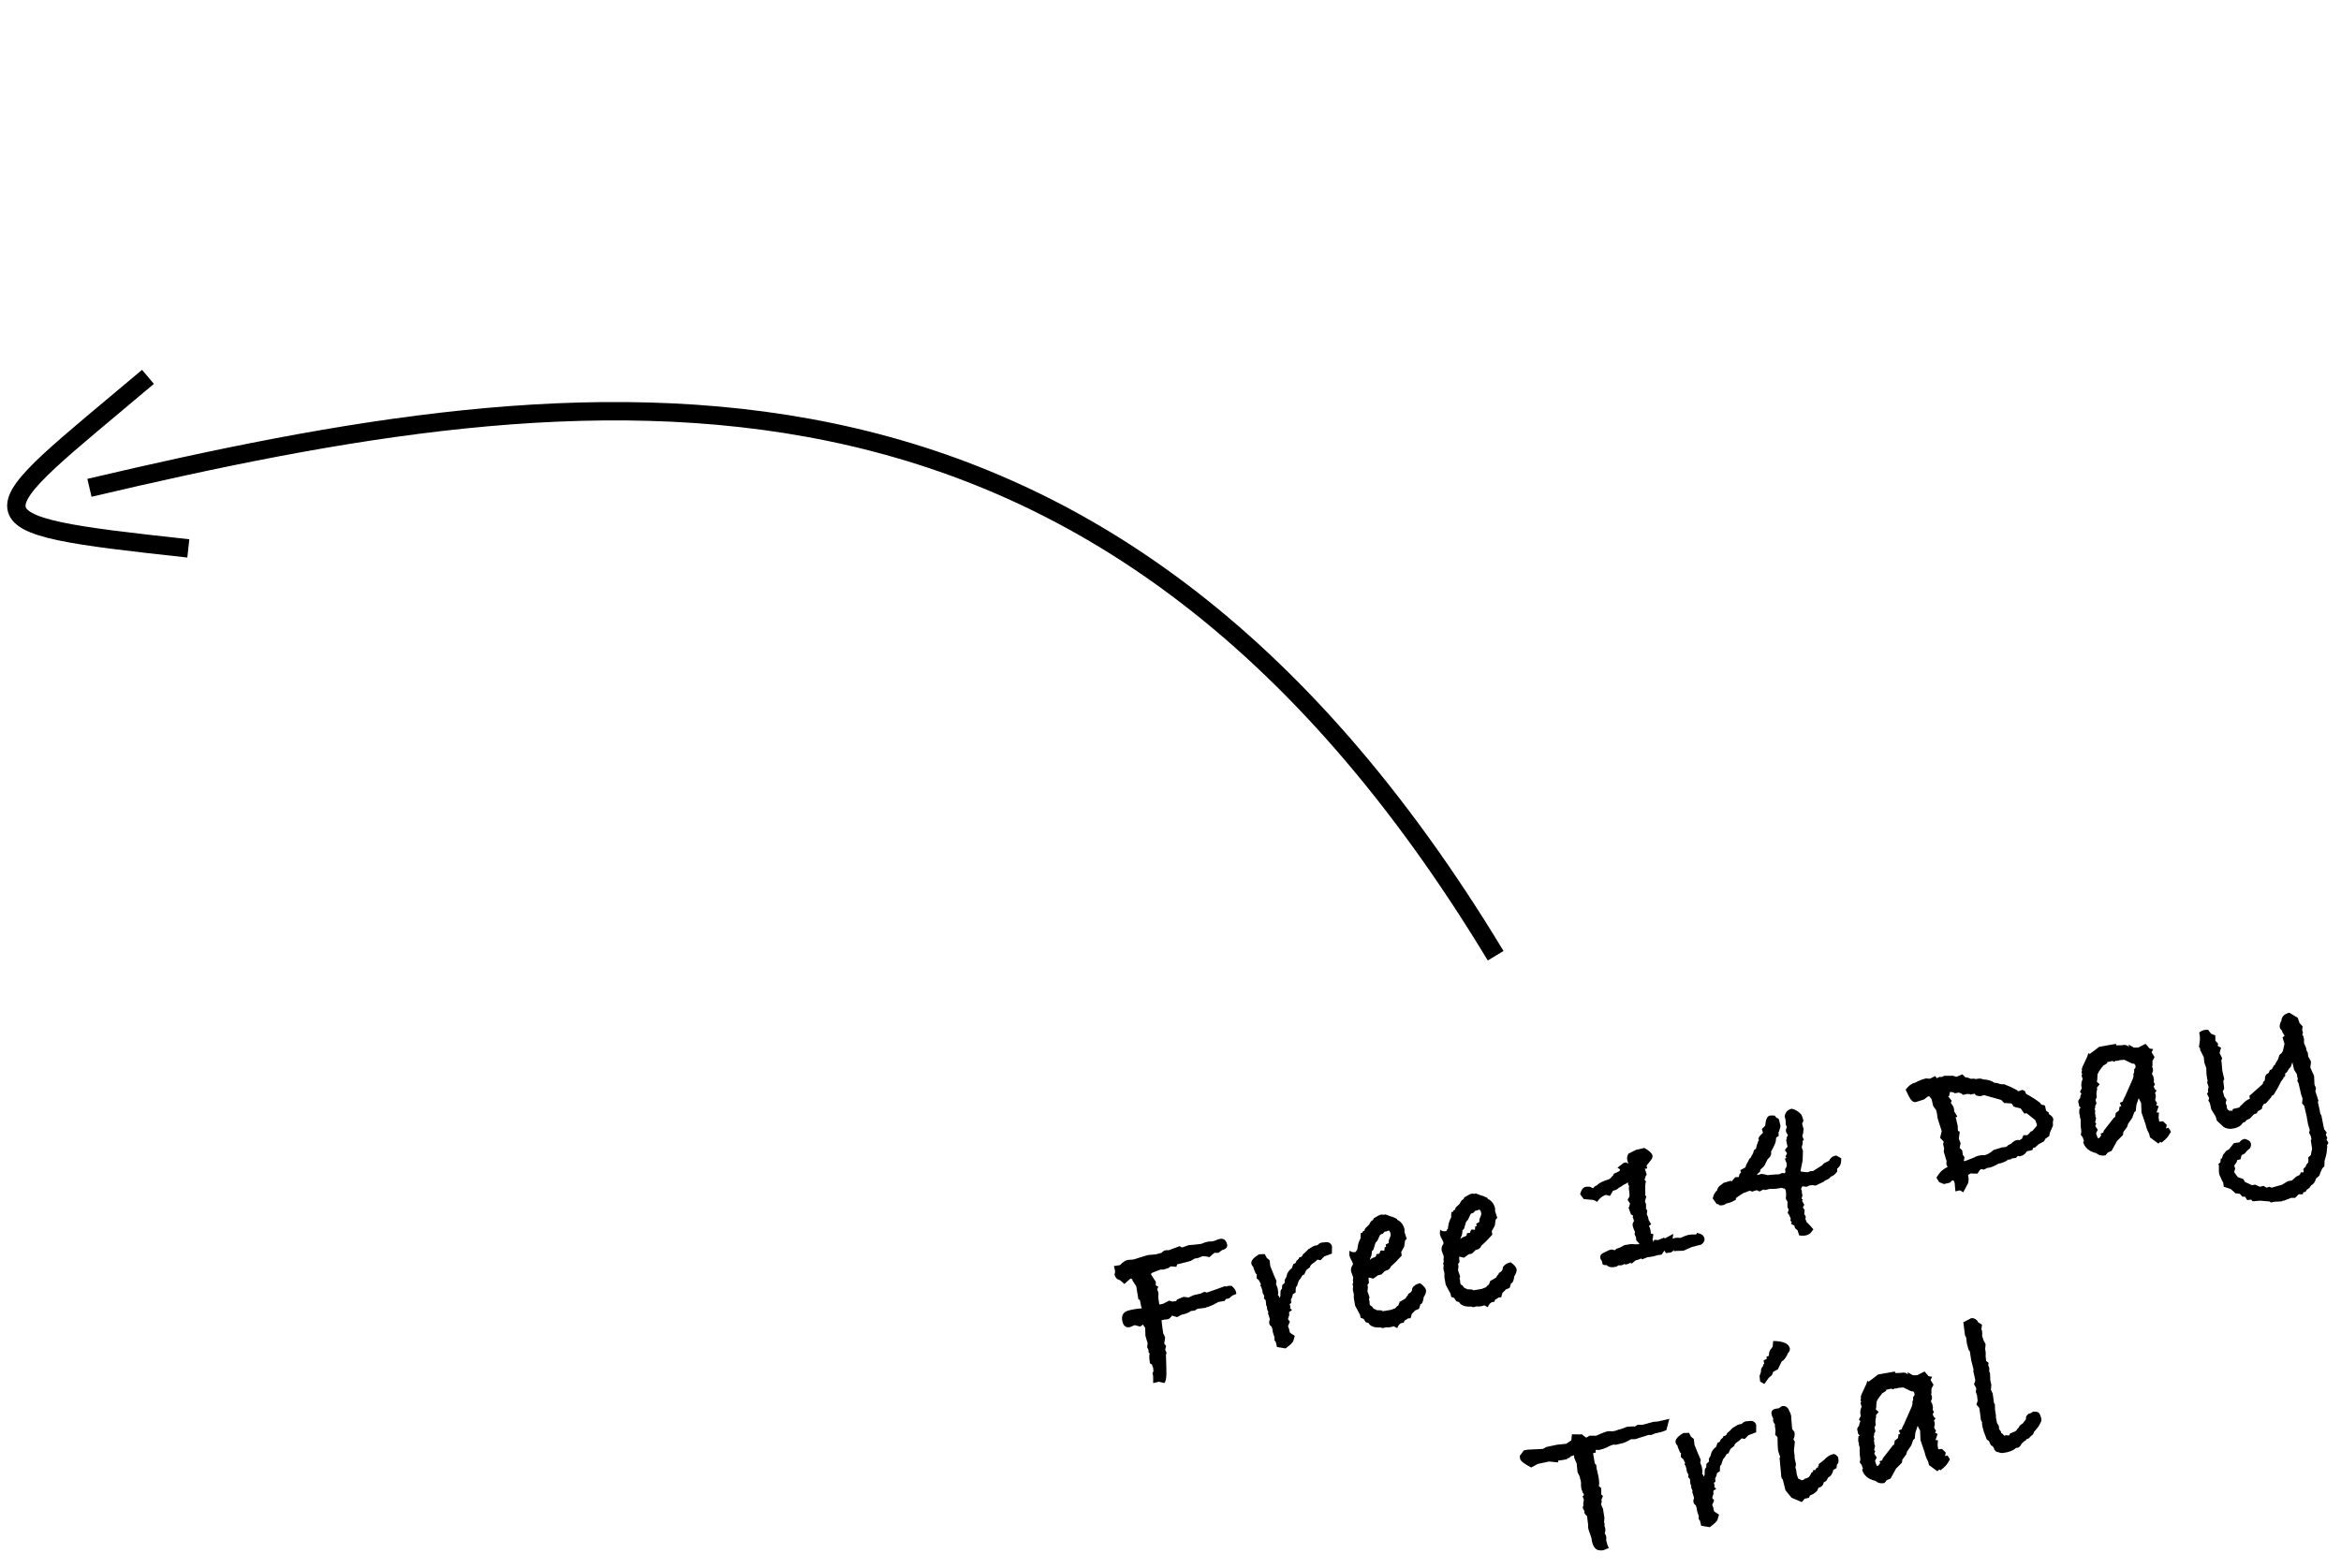 <?xml version="1.0" encoding="UTF-8"?>
<svg width="191px" height="128px" viewBox="0 0 191 128" version="1.1" xmlns="http://www.w3.org/2000/svg" xmlns:xlink="http://www.w3.org/1999/xlink">
    <title>65b3af99c05215d4d84afed8_Group 11</title>
    <g id="Page-1" stroke="none" stroke-width="1" fill="none" fill-rule="evenodd">
        <g id="Artboard" transform="translate(-16, -18)">
            <g id="65b3af99c05215d4d84afed8_Group-10" transform="translate(17.333, 19.946)">
                <path d="M10.739,28.811 C-3.239,40.612 -5,40.737 14.032,42.811" id="Path-3" stroke="#000000" stroke-width="1.5"></path>
                <path d="M20.141,14.651 C60.939,23.89 100.92,37.102 106.52,99.269" id="Path-2" stroke="#000000" stroke-width="1.5" transform="translate(63.331, 56.96) rotate(-26) translate(-63.331, -56.96) "></path>
                <path d="M99.939,100.597 C99.939,100.825 99.765,100.945 99.417,100.957 L99.093,101.101 L98.769,101.029 L98.301,101.281 C98.037,101.149 97.845,101.083 97.725,101.083 C97.713,101.083 97.662,101.092 97.572,101.11 C97.482,101.128 97.401,101.137 97.329,101.137 C97.233,101.137 97.161,101.131 97.113,101.119 L96.717,101.245 L96.627,101.227 L96.591,101.245 L95.601,101.263 L95.493,101.443 L95.043,101.299 L94.863,101.389 L94.431,101.425 L94.161,101.371 C94.053,101.383 93.948,101.398 93.846,101.416 C93.744,101.434 93.687,101.443 93.675,101.443 L93.441,101.479 L93.333,101.551 L93.441,101.875 L93.585,102.253 L93.513,102.541 L93.693,102.685 L93.549,102.901 C93.573,102.997 93.585,103.075 93.585,103.135 C93.585,103.243 93.555,103.375 93.495,103.531 L93.441,104.125 L93.729,104.143 L94.305,103.999 L94.557,104.143 C94.593,104.143 94.641,104.143 94.701,104.143 C94.749,104.155 94.779,104.161 94.791,104.161 L94.845,104.161 L94.953,104.053 L95.511,103.963 L95.907,104.107 C96.099,104.059 96.237,104.029 96.321,104.017 L96.915,104.017 L97.257,103.945 L97.455,104.053 L97.725,104.017 C97.821,104.005 97.893,103.999 97.941,103.999 L98.985,103.873 L99.111,103.927 C99.147,103.915 99.189,103.909 99.237,103.909 C99.321,103.909 99.423,103.933 99.543,103.981 C99.699,104.197 99.777,104.389 99.777,104.557 C99.777,104.617 99.771,104.665 99.759,104.701 L99.417,104.755 L99.111,104.917 L98.841,104.917 L98.697,105.043 L98.193,105.007 L97.743,105.133 L97.221,105.223 L97.113,105.205 L97.077,105.241 L96.393,105.169 L96.159,105.259 L95.835,105.223 C95.655,105.307 95.433,105.349 95.169,105.349 L95.007,105.349 C94.947,105.361 94.821,105.397 94.629,105.457 C94.377,105.313 94.251,105.241 94.251,105.241 C94.251,105.241 94.215,105.271 94.143,105.331 C94.071,105.391 93.987,105.433 93.891,105.457 L93.549,105.421 L93.333,105.421 C93.309,105.541 93.273,105.901 93.225,106.501 C93.273,106.645 93.297,106.771 93.297,106.879 L93.117,107.329 L93.225,107.545 L93.081,107.833 L93.135,108.103 L93.045,108.265 C92.889,109.081 92.781,109.603 92.721,109.831 C92.625,110.191 92.517,110.401 92.397,110.461 L92.001,110.263 L91.515,110.263 L91.641,109.705 L91.641,109.453 L91.749,109.345 L91.785,109.111 L91.803,109.021 L91.767,109.003 L91.767,108.787 L91.605,108.607 L91.641,108.499 C91.641,108.247 91.689,108.025 91.785,107.833 L91.713,107.761 L91.749,107.545 L91.695,107.293 L91.803,107.005 L91.767,106.357 L91.893,105.727 L91.803,105.511 L91.803,105.421 L91.515,105.529 L91.101,105.313 L90.921,105.349 C90.801,105.373 90.729,105.385 90.705,105.385 C90.369,105.385 90.201,105.187 90.201,104.791 C90.201,104.287 90.453,104.035 90.957,104.035 C91.209,104.035 91.389,104.041 91.497,104.053 L92.001,104.107 L91.965,103.963 L91.983,103.387 L91.875,103.351 L91.947,102.253 L91.767,101.767 L91.749,101.605 L91.623,101.533 L91.047,101.857 L90.759,101.461 C90.543,101.365 90.435,101.179 90.435,100.903 C90.507,100.795 90.543,100.711 90.543,100.651 L90.543,100.237 L91.047,100.273 C91.299,100.093 91.527,100.003 91.731,100.003 C91.719,100.003 91.893,100.027 92.253,100.075 C92.469,100.051 92.865,100.021 93.441,99.985 L94.089,100.075 L94.575,100.057 L94.647,100.003 C94.731,99.955 94.821,99.931 94.917,99.931 C95.001,99.931 95.067,99.943 95.115,99.967 L95.187,99.985 C95.295,99.973 95.457,99.952 95.673,99.922 C95.889,99.892 96.051,99.871 96.159,99.859 L96.177,99.913 L96.285,100.003 L96.357,100.003 C96.417,100.003 96.501,99.994 96.609,99.976 C96.717,99.958 96.795,99.949 96.843,99.949 L96.897,99.949 L97.383,100.021 L97.905,100.075 C98.085,100.039 98.253,100.021 98.409,100.021 C98.529,100.021 98.643,100.039 98.751,100.075 L99.057,100.075 C99.165,100.039 99.285,100.021 99.417,100.021 C99.765,100.021 99.939,100.213 99.939,100.597 Z" id="Path" fill="#000000" fill-rule="nonzero" transform="translate(95.07, 105.16) rotate(-13) translate(-95.07, -105.16) "></path>
                <path d="M108.172,100.422 L108.028,101.016 L107.362,101.106 L107.002,101.34 L106.768,101.232 L106.516,101.376 L106.246,101.484 L106.066,101.61 L106.066,101.682 L105.688,101.862 L105.436,102.186 L105.31,102.186 C105.118,102.39 104.98,102.516 104.896,102.564 L104.644,102.978 L104.554,103.014 C104.518,103.11 104.476,103.254 104.428,103.446 L104.176,103.536 L104.068,103.752 L103.924,103.932 L103.888,104.202 L103.744,104.256 L103.744,104.526 L103.69,104.58 C103.726,104.64 103.768,104.706 103.816,104.778 L103.546,104.886 L103.51,105.12 L103.33,105.426 L103.438,105.66 L103.204,105.984 C103.228,106.104 103.24,106.188 103.24,106.236 C103.24,106.248 103.24,106.272 103.24,106.308 C103.228,106.344 103.222,106.374 103.222,106.398 L103.258,106.56 L103.564,106.884 L103.33,107.298 L103.114,107.46 L102.61,107.712 L101.944,107.442 L101.944,107.028 L101.872,106.866 L101.926,106.596 C101.902,106.404 101.89,106.26 101.89,106.164 C101.89,106.128 101.896,106.08 101.908,106.02 C101.908,105.96 101.908,105.918 101.908,105.894 L101.89,105.714 C101.806,105.63 101.764,105.534 101.764,105.426 C101.764,105.33 101.806,105.222 101.89,105.102 C101.89,105.042 101.878,104.862 101.854,104.562 L101.908,104.508 L101.854,104.274 L101.89,104.058 L101.854,103.932 L101.908,103.518 L101.8,103.338 L101.872,103.14 L101.8,102.906 C101.812,102.834 101.818,102.738 101.818,102.618 C101.818,102.438 101.794,102.318 101.746,102.258 L101.818,102.15 L101.746,101.826 L101.584,101.592 L101.674,101.304 L101.602,101.196 L101.53,100.764 L101.53,100.62 C101.47,100.548 101.44,100.458 101.44,100.35 C101.44,100.11 101.704,99.906 102.232,99.738 L102.682,99.828 L102.772,100.17 L102.952,100.404 L102.898,100.89 C102.934,101.13 102.976,101.394 103.024,101.682 L103.078,101.97 C103.09,101.994 103.102,102.06 103.114,102.168 C103.114,102.24 103.084,102.318 103.024,102.402 L103.078,102.762 L103.042,103.158 L102.97,103.338 L103.024,103.41 L103.06,103.59 C103.132,103.506 103.174,103.416 103.186,103.32 L103.258,103.05 C103.294,102.978 103.348,102.924 103.42,102.888 L103.492,102.618 L103.744,102.474 L103.78,102.258 L103.978,102.042 L104.122,101.772 C104.278,101.604 104.428,101.496 104.572,101.448 L104.608,101.394 L104.77,101.142 L104.95,101.106 L105.004,101.052 L105.076,100.944 L105.274,100.836 L105.382,100.71 L105.49,100.728 L105.634,100.656 L105.706,100.548 L105.922,100.44 L106.228,100.242 L106.66,100.098 C106.828,100.074 106.918,100.062 106.93,100.062 C106.93,100.074 106.93,100.08 106.93,100.08 C106.918,100.08 106.912,100.086 106.912,100.098 L106.93,100.098 C106.978,100.098 107.05,100.074 107.146,100.026 C107.206,99.978 107.29,99.954 107.398,99.954 C107.446,99.954 107.53,99.966 107.65,99.99 C107.962,100.002 108.136,100.146 108.172,100.422 Z" id="Path" fill="#000000" fill-rule="nonzero" transform="translate(104.806, 103.725) rotate(-13) translate(-104.806, -103.725) "></path>
                <path d="M114.604,104.057 C114.604,104.201 114.496,104.381 114.28,104.597 C114.22,104.789 114.13,104.945 114.01,105.065 L113.902,105.083 L113.704,105.425 L113.38,105.479 L113.038,105.695 L112.858,106.019 L112.66,105.983 C112.528,106.043 112.42,106.079 112.336,106.091 L112.228,106.253 C112.192,106.241 112.138,106.235 112.066,106.235 C111.91,106.235 111.76,106.343 111.616,106.559 L111.364,106.343 C111.316,106.355 111.244,106.361 111.148,106.361 C110.992,106.361 110.86,106.337 110.752,106.289 L110.446,106.289 L110.302,106.199 C109.846,106.127 109.558,105.953 109.438,105.677 L109.438,105.623 L109.222,105.515 L109.114,105.209 L108.898,105.065 L108.898,104.795 L108.682,104.003 L108.718,103.355 L108.79,103.067 L108.79,102.689 L108.88,102.401 L108.862,102.275 L108.988,102.059 L108.952,102.095 C108.952,101.987 108.982,101.873 109.042,101.753 L109.042,101.663 L108.988,101.231 C108.988,101.027 109.078,100.847 109.258,100.691 C109.27,100.667 109.276,100.631 109.276,100.583 C109.276,100.535 109.255,100.436 109.213,100.286 C109.171,100.136 109.15,100.031 109.15,99.971 C109.15,99.827 109.186,99.677 109.258,99.521 C109.354,99.665 109.492,99.737 109.672,99.737 L109.726,99.737 C109.75,99.689 109.804,99.635 109.888,99.575 C109.984,99.275 110.116,99.023 110.284,98.819 L110.356,98.747 C110.356,98.699 110.392,98.561 110.464,98.333 L110.608,98.333 L110.644,98.243 L110.788,98.207 C110.848,98.111 110.887,98.054 110.905,98.036 C110.923,98.018 111.052,97.943 111.292,97.811 C111.34,97.727 111.412,97.649 111.508,97.577 C111.556,97.553 111.616,97.529 111.688,97.505 L111.76,97.397 C112.084,97.289 112.288,97.235 112.372,97.235 C112.468,97.235 112.558,97.259 112.642,97.307 L112.732,97.289 L112.858,97.361 C113.002,97.469 113.146,97.559 113.29,97.631 L113.596,97.865 L113.596,97.937 C113.872,98.153 114.01,98.459 114.01,98.855 L113.956,99.035 L114.01,99.629 L113.848,99.737 L113.668,100.205 L113.326,100.583 L113.308,100.871 C112.924,101.147 112.57,101.369 112.246,101.537 C112.138,101.705 111.97,101.789 111.742,101.789 L111.688,101.789 L111.346,102.005 L111.058,102.005 L110.626,102.185 L110.302,102.023 L110.266,102.023 C110.242,102.119 110.218,102.263 110.194,102.455 L110.05,102.563 L110.032,102.779 L109.924,103.085 C109.96,103.373 109.978,103.559 109.978,103.643 L109.906,103.697 C109.906,103.853 109.9,103.967 109.888,104.039 C109.888,104.051 109.882,104.069 109.87,104.093 C109.87,104.117 109.87,104.135 109.87,104.147 C109.87,104.243 109.918,104.321 110.014,104.381 C110.05,104.525 110.11,104.615 110.194,104.651 L110.32,104.759 L110.716,104.867 L110.716,104.921 L110.86,104.957 L111.472,104.993 L111.832,104.939 L112.012,104.813 L112.12,104.777 L112.3,104.507 L112.39,104.489 L112.84,104.345 C112.888,104.261 112.966,104.189 113.074,104.129 L113.128,104.039 C113.368,103.991 113.506,103.865 113.542,103.661 C113.71,103.493 113.926,103.409 114.19,103.409 L114.262,103.409 C114.49,103.673 114.604,103.889 114.604,104.057 Z M112.822,98.873 C112.822,98.837 112.804,98.765 112.768,98.657 L112.678,98.639 L112.642,98.657 C112.63,98.657 112.606,98.657 112.57,98.657 C112.546,98.669 112.522,98.675 112.498,98.675 C112.486,98.675 112.468,98.669 112.444,98.657 C112.42,98.657 112.402,98.657 112.39,98.657 L112.21,98.783 L112.048,98.801 L111.958,98.837 L111.652,99.233 L111.454,99.377 L111.166,99.881 L111.004,99.989 C110.968,100.193 110.884,100.367 110.752,100.511 L110.68,100.637 C110.812,100.553 110.962,100.511 111.13,100.511 L111.256,100.457 L111.31,100.295 L111.562,100.313 L111.706,100.097 L111.814,100.097 L112.012,100.169 L112.102,99.899 L112.228,99.899 L112.228,99.701 L112.462,99.647 L112.516,99.593 L112.552,99.431 L112.786,99.089 C112.81,99.029 112.822,98.957 112.822,98.873 Z" id="Shape" fill="#000000" fill-rule="nonzero" transform="translate(111.643, 101.897) rotate(-13) translate(-111.643, -101.897) "></path>
                <path d="M121.995,102.351 C121.995,102.495 121.887,102.675 121.671,102.891 C121.611,103.083 121.521,103.239 121.401,103.359 L121.293,103.377 L121.095,103.719 L120.771,103.773 L120.429,103.989 L120.249,104.313 L120.051,104.277 C119.919,104.337 119.811,104.373 119.727,104.385 L119.619,104.547 C119.583,104.535 119.529,104.529 119.457,104.529 C119.301,104.529 119.151,104.637 119.007,104.853 L118.755,104.637 C118.707,104.649 118.635,104.655 118.539,104.655 C118.383,104.655 118.251,104.631 118.143,104.583 L117.837,104.583 L117.693,104.493 C117.237,104.421 116.949,104.247 116.829,103.971 L116.829,103.917 L116.613,103.809 L116.505,103.503 L116.289,103.359 L116.289,103.089 L116.073,102.297 L116.109,101.649 L116.181,101.361 L116.181,100.983 L116.271,100.695 L116.253,100.569 L116.379,100.353 L116.343,100.389 C116.343,100.281 116.373,100.167 116.433,100.047 L116.433,99.957 L116.379,99.525 C116.379,99.321 116.469,99.141 116.649,98.985 C116.661,98.961 116.667,98.925 116.667,98.877 C116.667,98.829 116.646,98.73 116.604,98.58 C116.562,98.43 116.541,98.325 116.541,98.265 C116.541,98.121 116.577,97.971 116.649,97.815 C116.745,97.959 116.883,98.031 117.063,98.031 L117.117,98.031 C117.141,97.983 117.195,97.929 117.279,97.869 C117.375,97.569 117.507,97.317 117.675,97.113 L117.747,97.041 C117.747,96.993 117.783,96.855 117.855,96.627 L117.999,96.627 L118.035,96.537 L118.179,96.501 C118.239,96.405 118.278,96.348 118.296,96.33 C118.314,96.312 118.443,96.237 118.683,96.105 C118.731,96.021 118.803,95.943 118.899,95.871 C118.947,95.847 119.007,95.823 119.079,95.799 L119.151,95.691 C119.475,95.583 119.679,95.529 119.763,95.529 C119.859,95.529 119.949,95.553 120.033,95.601 L120.123,95.583 L120.249,95.655 C120.393,95.763 120.537,95.853 120.681,95.925 L120.987,96.159 L120.987,96.231 C121.263,96.447 121.401,96.753 121.401,97.149 L121.347,97.329 L121.401,97.923 L121.239,98.031 L121.059,98.499 L120.717,98.877 L120.699,99.165 C120.315,99.441 119.961,99.663 119.637,99.831 C119.529,99.999 119.361,100.083 119.133,100.083 L119.079,100.083 L118.737,100.299 L118.449,100.299 L118.017,100.479 L117.693,100.317 L117.657,100.317 C117.633,100.413 117.609,100.557 117.585,100.749 L117.441,100.857 L117.423,101.073 L117.315,101.379 C117.351,101.667 117.369,101.853 117.369,101.937 L117.297,101.991 C117.297,102.147 117.291,102.261 117.279,102.333 C117.279,102.345 117.273,102.363 117.261,102.387 C117.261,102.411 117.261,102.429 117.261,102.441 C117.261,102.537 117.309,102.615 117.405,102.675 C117.441,102.819 117.501,102.909 117.585,102.945 L117.711,103.053 L118.107,103.161 L118.107,103.215 L118.251,103.251 L118.863,103.287 L119.223,103.233 L119.403,103.107 L119.511,103.071 L119.691,102.801 L119.781,102.783 L120.231,102.639 C120.279,102.555 120.357,102.483 120.465,102.423 L120.519,102.333 C120.759,102.285 120.897,102.159 120.933,101.955 C121.101,101.787 121.317,101.703 121.581,101.703 L121.653,101.703 C121.881,101.967 121.995,102.183 121.995,102.351 Z M120.213,97.167 C120.213,97.131 120.195,97.059 120.159,96.951 L120.069,96.933 L120.033,96.951 C120.021,96.951 119.997,96.951 119.961,96.951 C119.937,96.963 119.913,96.969 119.889,96.969 C119.877,96.969 119.859,96.963 119.835,96.951 C119.811,96.951 119.793,96.951 119.781,96.951 L119.601,97.077 L119.439,97.095 L119.349,97.131 L119.043,97.527 L118.845,97.671 L118.557,98.175 L118.395,98.283 C118.359,98.487 118.275,98.661 118.143,98.805 L118.071,98.931 C118.203,98.847 118.353,98.805 118.521,98.805 L118.647,98.751 L118.701,98.589 L118.953,98.607 L119.097,98.391 L119.205,98.391 L119.403,98.463 L119.493,98.193 L119.619,98.193 L119.619,97.995 L119.853,97.941 L119.907,97.887 L119.943,97.725 L120.177,97.383 C120.201,97.323 120.213,97.251 120.213,97.167 Z" id="Shape" fill="#000000" fill-rule="nonzero" transform="translate(119.034, 100.191) rotate(-13) translate(-119.034, -100.191) "></path>
                <path d="M136.989,100.226 C136.989,100.418 136.869,100.568 136.629,100.676 L135.837,100.694 L135.099,100.838 L134.559,100.73 L134.307,100.694 L134.397,100.604 L134.073,100.748 C133.905,100.724 133.773,100.712 133.677,100.712 C133.641,100.676 133.611,100.598 133.587,100.478 L133.281,100.748 L132.921,100.712 C132.873,100.712 132.813,100.718 132.741,100.73 C132.669,100.73 132.615,100.73 132.579,100.73 C132.459,100.73 132.303,100.718 132.111,100.694 L131.643,100.766 L131.607,100.676 L131.409,100.712 L131.103,100.73 L130.743,100.91 L130.653,100.82 C130.569,100.856 130.467,100.874 130.347,100.874 L130.221,100.874 L130.167,100.802 C130.083,100.838 129.999,100.856 129.915,100.856 C129.831,100.856 129.741,100.838 129.645,100.802 C129.621,100.814 129.588,100.829 129.546,100.847 C129.504,100.865 129.477,100.874 129.465,100.874 C129.081,100.874 128.841,100.778 128.745,100.586 C128.601,100.55 128.493,100.508 128.421,100.46 L128.421,100.154 C128.373,100.058 128.349,99.986 128.349,99.938 C128.349,99.734 128.439,99.608 128.619,99.56 L129.141,99.434 C129.189,99.422 129.243,99.416 129.303,99.416 C129.435,99.416 129.543,99.458 129.627,99.542 C129.663,99.53 129.723,99.5 129.807,99.452 L130.131,99.416 L130.491,99.308 L131.031,99.344 C131.271,99.416 131.487,99.47 131.679,99.506 L131.715,99.452 L131.535,99.146 L131.571,98.876 C131.535,98.78 131.517,98.702 131.517,98.642 C131.517,98.57 131.541,98.51 131.589,98.462 C131.541,98.258 131.517,98.084 131.517,97.94 C131.517,97.796 131.583,97.67 131.715,97.562 L131.679,97.22 C131.715,97.184 131.733,97.154 131.733,97.13 C131.733,97.106 131.685,97.058 131.589,96.986 L131.517,96.392 L131.571,96.374 L131.715,96.104 L131.589,95.762 L131.805,95.528 L131.877,95.15 L131.877,95.06 C131.877,94.928 131.907,94.808 131.967,94.7 C131.931,94.64 131.913,94.58 131.913,94.52 C131.913,94.508 131.919,94.484 131.931,94.448 C131.931,94.424 131.931,94.4 131.931,94.376 L131.859,94.412 C131.823,94.436 131.733,94.46 131.589,94.484 L131.211,94.628 L131.139,94.628 C131.007,94.724 130.857,94.772 130.689,94.772 L130.599,94.772 C130.515,94.868 130.401,94.988 130.257,95.132 L129.951,94.97 L129.771,95.006 C129.567,95.042 129.351,95.162 129.123,95.366 C128.991,95.21 128.835,95.114 128.655,95.078 L128.115,94.898 L127.917,94.448 C128.085,94.124 128.271,93.962 128.475,93.962 C128.571,93.962 128.691,93.986 128.835,94.034 L129.051,94.214 C129.171,94.106 129.297,94.052 129.429,94.052 C129.525,93.944 129.813,93.86 130.293,93.8 L130.383,93.8 C130.491,93.8 130.602,93.755 130.716,93.665 C130.83,93.575 130.917,93.524 130.977,93.512 L130.887,93.458 L131.463,93.332 L131.553,93.206 C131.517,93.17 131.457,93.11 131.373,93.026 L131.949,92.756 L132.165,92.756 L132.237,92.846 C132.285,92.858 132.315,92.882 132.327,92.918 C132.303,92.846 132.291,92.744 132.291,92.612 C132.291,92.42 132.363,92.252 132.507,92.108 L133.173,91.946 L133.875,91.946 C134.211,92.258 134.379,92.504 134.379,92.684 C134.379,92.804 134.313,92.918 134.181,93.026 L133.731,93.386 C133.731,93.398 133.731,93.416 133.731,93.44 C133.719,93.464 133.713,93.482 133.713,93.494 C133.713,93.506 133.719,93.524 133.731,93.548 C133.731,93.572 133.731,93.59 133.731,93.602 L133.659,93.638 L133.533,93.602 L133.569,94.124 L133.461,94.196 C133.449,94.244 133.425,94.298 133.389,94.358 L133.335,94.412 C133.323,94.424 133.317,94.442 133.317,94.466 C133.317,94.526 133.341,94.58 133.389,94.628 C133.293,94.808 133.224,95.018 133.182,95.258 C133.14,95.498 133.101,95.648 133.065,95.708 L133.137,95.834 L132.939,96.212 L132.975,96.446 L132.885,96.824 L132.957,96.968 L132.849,97.274 C132.885,97.394 132.903,97.502 132.903,97.598 C132.903,97.646 132.897,97.688 132.885,97.724 C132.921,97.82 132.963,97.958 133.011,98.138 L132.813,98.228 L132.813,98.264 C132.837,98.324 132.849,98.42 132.849,98.552 C132.849,98.684 132.837,98.786 132.813,98.858 L133.011,98.984 C132.963,99.056 132.921,99.164 132.885,99.308 L132.849,99.254 L132.867,99.596 L132.975,99.434 L133.281,99.524 L133.803,99.434 L133.821,99.524 L134.595,99.308 L134.451,99.686 C134.511,99.674 134.577,99.668 134.649,99.668 C134.781,99.668 134.919,99.698 135.063,99.758 L135.117,99.758 C135.417,99.698 135.633,99.668 135.765,99.668 C135.897,99.668 136.107,99.704 136.395,99.776 L136.503,99.668 C136.827,99.812 136.989,99.998 136.989,100.226 Z" id="Path" fill="#000000" fill-rule="nonzero" transform="translate(132.453, 96.428) rotate(-13) translate(-132.453, -96.428) "></path>
                <path d="M149.095,93.802 C149.047,94.186 148.879,94.438 148.591,94.558 L148.537,94.792 C148.309,94.984 148.105,95.08 147.925,95.08 C147.853,95.176 147.685,95.242 147.421,95.278 L147.277,95.35 L146.557,95.512 L146.341,95.422 L146.089,95.386 L145.819,95.44 L145.477,95.314 L145.477,95.35 L145.351,95.494 L145.369,95.692 L145.333,95.89 L145.351,96.016 L145.207,96.304 L145.297,96.376 L145.207,96.484 L145.315,96.826 L145.153,97.006 L145.243,97.258 L145.135,97.582 C145.183,97.642 145.207,97.714 145.207,97.798 C145.207,97.858 145.183,97.912 145.135,97.96 L145.171,98.14 L145.171,98.23 C145.303,98.422 145.441,98.662 145.585,98.95 L145.369,99.13 C145.237,99.238 145.081,99.292 144.901,99.292 C144.709,99.292 144.523,99.25 144.343,99.166 L144.307,98.734 L144.145,98.518 L144.145,98.302 L143.911,98.104 L144.001,97.942 L143.911,97.852 L143.983,97.672 L143.911,97.33 L143.839,97.186 L143.983,96.916 L143.929,96.718 L144.037,96.25 C143.989,96.19 143.965,96.112 143.965,96.016 C143.965,95.956 143.983,95.89 144.019,95.818 L144.055,95.674 C144.079,95.578 144.091,95.494 144.091,95.422 C144.091,95.398 144.091,95.362 144.091,95.314 C144.079,95.266 144.073,95.23 144.073,95.206 L143.803,95.062 C143.467,95.062 143.167,95.02 142.903,94.936 L142.453,94.936 L142.345,94.864 L142.003,94.954 L141.787,94.792 L141.409,94.828 L141.265,94.72 L141.103,94.72 C140.947,94.756 140.815,94.774 140.707,94.774 C140.383,94.894 140.215,94.954 140.203,94.954 C140.191,94.954 140.125,94.984 140.005,95.044 L139.951,95.188 L139.753,95.224 C139.645,95.272 139.495,95.296 139.303,95.296 L139.141,95.296 C139.057,95.344 138.961,95.368 138.853,95.368 C138.733,95.368 138.625,95.344 138.529,95.296 L138.493,95.206 L138.367,95.17 L138.151,94.648 C138.247,94.408 138.421,94.21 138.673,94.054 L138.691,93.982 L138.871,93.802 L139.303,93.604 L139.933,93.568 L139.933,93.658 L140.329,93.37 L140.617,93.424 L140.725,93.208 L140.887,93.082 L140.851,92.902 L141.319,92.776 C141.379,92.644 141.463,92.524 141.571,92.416 L141.607,92.398 C141.691,92.278 141.763,92.194 141.823,92.146 L141.895,92.11 C141.955,92.074 141.991,92.032 142.003,91.984 L142.183,91.804 L142.309,91.57 L142.507,91.48 C142.591,91.276 142.657,91.156 142.705,91.12 C142.741,91.024 142.813,90.922 142.921,90.814 C142.885,90.814 142.867,90.802 142.867,90.778 C142.867,90.73 142.915,90.658 143.011,90.562 C143.035,90.538 143.149,90.466 143.353,90.346 C143.341,90.274 143.335,90.166 143.335,90.022 L143.659,89.824 C143.803,89.344 143.989,89.104 144.217,89.104 C144.265,89.104 144.391,89.134 144.595,89.194 L144.703,89.41 L144.793,89.464 C144.841,89.488 144.865,89.548 144.865,89.644 L144.865,90.148 L144.649,90.544 L144.595,90.58 L144.541,90.886 L144.325,90.958 L144.253,91.12 C144.241,91.276 144.037,91.57 143.641,92.002 C143.641,92.218 143.521,92.386 143.281,92.506 L143.227,92.542 C143.107,92.698 143.023,92.8 142.975,92.848 C142.891,92.98 142.753,93.088 142.561,93.172 L142.453,93.244 L142.417,93.37 L142.165,93.514 L142.093,93.586 L142.183,93.604 L142.471,93.586 L142.741,93.694 C142.873,93.778 142.987,93.82 143.083,93.82 L143.137,93.82 C143.689,93.904 143.929,93.946 143.857,93.946 C143.929,93.946 144.007,93.928 144.091,93.892 L144.361,93.964 L144.433,93.82 L144.433,93.658 L144.613,93.46 C144.613,93.424 144.631,93.334 144.667,93.19 L144.613,92.812 L144.757,92.776 L144.703,92.632 C144.823,92.524 144.883,92.446 144.883,92.398 C144.883,92.386 144.847,92.296 144.775,92.128 C144.835,92.056 144.925,91.984 145.045,91.912 L145.063,91.318 L145.135,91.3 L145.117,91.21 C145.189,91.102 145.249,91.024 145.297,90.976 C145.237,90.88 145.207,90.778 145.207,90.67 C145.207,90.61 145.213,90.562 145.225,90.526 L145.351,90.328 L145.315,90.112 L145.387,89.716 L145.369,89.464 C145.489,89.128 145.723,88.96 146.071,88.96 C146.323,89.068 146.539,89.272 146.719,89.572 C146.767,89.716 146.791,89.902 146.791,90.13 L146.629,90.328 L146.647,90.796 L146.593,90.94 L146.539,91.102 L146.413,91.336 L146.467,91.66 L146.341,91.732 L146.323,91.894 L146.161,92.218 L146.197,92.506 L145.999,93.262 L145.639,94.054 L145.657,94.126 L145.747,94.162 L146.179,94.306 L146.413,94.27 C146.437,94.27 146.473,94.273 146.521,94.279 C146.569,94.285 146.605,94.294 146.629,94.306 L147.457,94.018 L147.637,93.892 L148.087,93.784 C148.243,93.592 148.429,93.496 148.645,93.496 L148.753,93.496 L149.095,93.802 Z" id="Path" fill="#000000" fill-rule="nonzero" transform="translate(143.623, 94.126) rotate(-13) translate(-143.623, -94.126) "></path>
                <path d="M166.175,90.62 C166.175,90.632 166.175,90.65 166.175,90.674 C166.163,90.698 166.157,90.716 166.157,90.728 L166.085,90.908 L166.031,91.178 L165.671,91.664 L165.545,91.934 L165.167,92.096 L165.041,92.258 L164.537,92.402 L164.213,92.582 L164.051,92.582 L163.943,92.744 L163.475,92.744 C163.331,92.924 163.109,93.014 162.809,93.014 C162.761,92.966 162.731,92.942 162.719,92.942 C162.695,92.942 162.617,92.984 162.485,93.068 L162.179,93.032 L162.053,93.086 L161.711,93.05 L161.801,93.104 C161.513,93.176 161.303,93.212 161.171,93.212 C161.111,93.212 161.069,93.206 161.045,93.194 C160.697,93.302 160.415,93.356 160.199,93.356 C160.187,93.356 160.157,93.35 160.109,93.338 C160.073,93.338 160.043,93.338 160.019,93.338 L159.749,93.41 L159.515,93.32 L159.389,93.374 L159.155,93.608 L158.831,93.536 C158.795,93.524 158.729,93.5 158.633,93.464 L158.597,93.482 L158.381,93.536 L158.345,93.896 L158.237,94.184 L157.679,94.832 L157.445,94.616 L157.067,94.616 L157.157,93.986 L157.157,93.77 L157.031,93.68 C156.983,93.704 156.899,93.752 156.779,93.824 L156.293,93.824 L155.951,93.59 L155.807,93.176 L156.059,92.942 C156.263,92.75 156.545,92.612 156.905,92.528 L156.887,92.492 C156.863,92.42 156.851,92.36 156.851,92.312 C156.851,92.228 156.875,92.144 156.923,92.06 L156.869,91.232 L156.959,91.016 L156.959,90.638 L157.049,90.44 L156.833,90.08 L157.085,89.576 L156.995,88.496 L157.031,88.082 L157.031,87.812 L156.869,87.416 L156.869,86.858 L156.761,86.606 L156.653,86.552 L156.257,86.732 L155.573,86.786 C155.357,86.786 155.201,86.582 155.105,86.174 L154.979,85.616 C155.279,85.364 155.555,85.238 155.807,85.238 L155.843,85.238 C156.191,85.142 156.503,85.094 156.779,85.094 C156.815,85.094 156.869,85.109 156.941,85.139 C157.013,85.169 157.079,85.184 157.139,85.184 C157.127,85.184 157.277,85.148 157.589,85.076 L157.661,85.274 L157.913,85.22 L158.075,85.274 L158.309,85.22 L159.011,85.382 L159.245,85.526 L159.767,85.436 L159.965,85.742 L160.073,85.76 L160.379,85.958 L160.559,85.976 L160.775,86.066 L160.847,86.066 C161.039,86.066 161.207,86.12 161.351,86.228 C161.699,86.324 161.969,86.48 162.161,86.696 C162.257,86.72 162.341,86.75 162.413,86.786 C162.569,86.906 162.731,86.972 162.899,86.984 L163.403,87.344 L163.889,87.758 L163.835,87.812 L164.249,87.776 L164.429,87.902 L164.483,88.172 C164.807,88.436 165.125,88.76 165.437,89.144 C165.449,89.18 165.461,89.222 165.473,89.27 L165.761,89.432 L165.761,89.882 C165.761,89.882 165.815,89.936 165.923,90.044 C165.923,90.14 165.929,90.2 165.941,90.224 L165.995,90.26 C166.115,90.404 166.175,90.524 166.175,90.62 Z M164.771,90.746 L164.717,90.404 L164.159,89.702 L163.979,89.702 L163.781,89.216 C163.517,89.096 163.337,89 163.241,88.928 L163.187,88.712 L163.097,88.64 L162.557,88.478 L162.395,88.19 L161.117,87.488 C161.105,87.488 161.075,87.488 161.027,87.488 C160.991,87.5 160.961,87.506 160.937,87.506 C160.757,87.506 160.595,87.452 160.451,87.344 L160.397,87.2 L160.055,87.2 L159.965,87.128 L159.731,87.074 C159.695,87.086 159.647,87.092 159.587,87.092 C159.479,87.092 159.413,87.068 159.389,87.02 L159.371,86.966 L159.155,86.822 L158.831,86.804 C158.711,86.684 158.585,86.624 158.453,86.624 L158.327,86.912 L158.237,86.912 L158.435,87.344 L158.327,87.488 C158.423,87.716 158.471,87.86 158.471,87.92 L158.471,88.01 C158.471,88.094 158.459,88.166 158.435,88.226 L158.597,88.694 L158.435,88.748 L158.453,88.856 L158.453,89.45 C158.453,89.474 158.429,89.606 158.381,89.846 L158.507,89.954 L158.309,90.494 L158.363,90.89 L158.201,91.232 L158.363,91.484 L158.327,91.844 L158.417,92.06 L158.309,92.312 L158.327,92.384 L158.507,92.366 L159.119,92.276 C159.263,92.228 159.419,92.204 159.587,92.204 C159.767,92.204 159.923,92.228 160.055,92.276 C160.295,92.276 160.565,92.192 160.865,92.024 C161.441,91.988 161.663,91.97 161.531,91.97 C161.579,91.97 161.633,91.976 161.693,91.988 C161.753,92 161.795,92.006 161.819,92.006 C161.951,92.006 162.041,91.976 162.089,91.916 L162.377,91.844 C162.557,91.724 162.725,91.664 162.881,91.664 C162.941,91.664 163.013,91.682 163.097,91.718 C163.193,91.682 163.265,91.664 163.313,91.664 L163.511,91.394 L163.799,91.466 L163.925,91.412 L164.177,91.232 L164.285,91.232 L164.753,90.89 L164.771,90.746 Z" id="Shape" fill="#000000" fill-rule="nonzero" transform="translate(160.577, 89.954) rotate(-13) translate(-160.577, -89.954) "></path>
                <path d="M175.158,84.414 L174.978,84.648 L175.122,85.08 L174.888,85.35 L174.798,85.728 L174.744,85.818 L174.78,85.908 C174.78,86.076 174.738,86.202 174.654,86.286 L174.618,86.34 L174.618,86.412 C174.654,86.496 174.672,86.574 174.672,86.646 C174.672,86.706 174.666,86.748 174.654,86.772 L174.672,86.844 L174.6,87.042 L174.654,87.258 L174.51,87.402 L174.564,87.654 L174.672,87.78 L174.51,87.924 L174.51,88.212 L174.384,88.5 L174.474,88.788 L174.366,88.932 L174.546,89.058 L174.294,89.472 L174.276,89.526 L174.456,89.562 L174.33,89.976 L174.33,90.048 C174.33,90.132 174.324,90.198 174.312,90.246 L174.33,90.3 L174.618,90.336 L174.852,90.696 L174.726,90.966 L174.924,90.948 C174.996,91.092 175.038,91.218 175.05,91.326 L174.78,91.596 C174.696,91.68 174.576,91.764 174.42,91.848 L174.114,92.01 L174.024,91.92 L173.844,92.028 L173.286,91.38 L173.286,91.074 C173.214,90.834 173.178,90.612 173.178,90.408 L173.178,90.3 L173.07,89.238 L173.214,88.482 L173.106,88.05 L172.8,88.554 L172.638,89.022 L172.494,89.094 L172.242,89.49 L171.792,89.904 L171.666,90.12 L171.27,90.462 L171.18,90.696 L170.604,91.056 L169.992,91.74 L169.65,91.812 L169.416,91.992 C169.116,91.98 168.888,91.866 168.732,91.65 C168.192,91.386 167.91,91.008 167.886,90.516 L167.976,90.462 L167.958,90.354 L167.94,90.138 L167.832,89.904 L167.94,89.652 L167.976,89.274 L168.102,88.68 C168.102,88.668 168.102,88.644 168.102,88.608 C168.09,88.584 168.084,88.56 168.084,88.536 C168.084,88.488 168.096,88.428 168.12,88.356 C168.108,88.332 168.102,88.284 168.102,88.212 C168.102,88.128 168.138,87.99 168.21,87.798 L168.336,87.744 C168.264,87.684 168.228,87.618 168.228,87.546 C168.228,87.498 168.234,87.462 168.246,87.438 C168.234,87.402 168.228,87.36 168.228,87.312 C168.228,87.168 168.3,87.06 168.444,86.988 C168.48,86.868 168.546,86.748 168.642,86.628 L168.552,86.484 L168.768,86.214 L168.768,86.142 C168.768,85.914 168.846,85.704 169.002,85.512 L168.984,85.188 L169.056,85.116 C169.056,85.104 169.056,85.086 169.056,85.062 C169.044,85.038 169.038,85.02 169.038,85.008 C169.038,84.936 169.062,84.876 169.11,84.828 L169.11,84.72 C169.158,84.6 169.284,84.42 169.488,84.18 C169.692,83.94 169.842,83.73 169.938,83.55 L170.028,83.64 L170.226,83.55 L170.316,83.514 L170.91,83.244 L172.296,83.316 L172.296,83.442 L172.728,83.532 C173.004,83.532 173.184,83.622 173.268,83.802 C173.268,83.766 173.274,83.724 173.286,83.676 C173.286,83.64 173.286,83.616 173.286,83.604 L173.664,83.946 L174.006,84.018 L174.654,83.856 L174.888,84.306 L175.158,84.414 Z M173.448,85.35 L173.376,85.224 L173.232,85.188 L172.674,84.738 L172.314,84.684 L172.026,84.684 L171.99,84.648 L171.846,84.702 L171.684,84.612 L171.216,84.612 L171.27,84.684 L170.856,84.828 L170.784,84.918 L170.73,84.936 C170.514,85.116 170.364,85.266 170.28,85.386 L170.154,85.818 L170.082,85.98 L170.262,86.232 L169.956,86.466 L169.992,86.538 C169.86,86.766 169.794,86.988 169.794,87.204 L169.65,87.384 L169.65,87.708 L169.506,87.87 L169.47,88.032 L169.416,88.068 L169.416,88.32 L169.362,88.41 C169.362,88.554 169.35,88.668 169.326,88.752 L169.362,88.842 L169.2,89.184 L169.272,89.292 L169.146,89.472 L169.272,89.814 L169.074,90.066 L169.11,90.408 L169.11,90.462 L169.182,90.498 L169.272,90.48 C169.332,90.42 169.392,90.366 169.452,90.318 L169.416,90.174 L169.668,90.138 L169.722,90.012 L170.784,89.148 L170.892,89.112 L171.018,88.806 C171.09,88.782 171.192,88.734 171.324,88.662 L171.432,88.374 L171.576,88.374 L171.522,88.068 L171.774,88.032 C171.798,87.984 171.837,87.924 171.891,87.852 C171.945,87.78 172.002,87.714 172.062,87.654 L172.98,86.43 L173.124,86.16 L173.106,86.088 L173.232,85.89 L173.268,85.692 L173.43,85.548 L173.448,85.35 Z" id="Shape" fill="#000000" fill-rule="nonzero" transform="translate(171.495, 87.636) rotate(-13) translate(-171.495, -87.636) "></path>
                <path d="M188.026,85.664 C187.99,85.796 187.936,85.946 187.864,86.114 L187.882,86.222 L188.008,86.87 L187.882,87.554 L187.936,87.878 L187.828,88.112 L187.9,88.904 L187.828,89.03 L187.828,89.552 L187.81,89.966 L187.864,90.146 L187.828,91.28 L187.972,91.604 L187.864,91.748 L187.918,92.054 L187.828,92.144 L187.918,92.45 L187.756,92.63 L187.756,92.756 L187.684,92.918 C187.648,93.122 187.516,93.416 187.288,93.8 L187.162,94.25 C187.066,94.298 187.006,94.334 186.982,94.358 L186.928,94.412 L186.766,94.628 L186.586,94.898 L186.28,95.06 C186.136,95.324 185.968,95.474 185.776,95.51 C185.716,95.57 185.674,95.606 185.65,95.618 L185.596,95.672 L185.344,95.78 L185.2,95.924 L185.02,95.924 L184.93,96.068 L184.606,95.996 L184.264,96.212 L183.94,96.14 L183.346,96.23 L183.22,96.212 L183.13,96.248 L182.536,96.14 L182.266,96.14 L182.158,96.032 L181.438,95.798 L180.826,95.708 L180.736,95.546 L180.412,95.51 L180.304,95.204 L180.088,95.15 L179.944,94.88 L179.602,94.754 L179.314,94.34 L178.792,94.016 L178.828,93.674 C178.804,93.662 178.75,93.428 178.666,92.972 C178.666,92.78 178.708,92.546 178.792,92.27 L178.792,92.108 L178.972,92.018 L179.08,91.712 L179.152,91.748 L179.332,91.46 L179.656,91.208 L179.908,91.136 L180.394,90.74 L180.862,90.776 C180.982,90.656 181.138,90.596 181.33,90.596 C181.606,90.728 181.744,90.89 181.744,91.082 C181.744,91.202 181.69,91.322 181.582,91.442 L181.33,91.568 L181.06,91.766 L180.79,91.838 L180.628,92.144 L180.358,92.144 L180.25,92.324 L180.016,92.522 L180.034,92.792 L179.89,93.044 L179.962,93.224 L180.088,93.512 L180.484,93.764 L180.574,94.034 L181.06,94.412 L181.33,94.43 L181.654,94.682 L181.978,94.682 L182.176,94.88 L182.428,94.862 L182.572,94.97 L183.436,94.934 L183.994,94.754 L184.336,94.772 L184.714,94.556 C184.81,94.52 184.894,94.502 184.966,94.502 C184.99,94.49 185.032,94.466 185.092,94.43 L185.182,94.286 L185.362,94.34 L185.434,94.268 L185.434,94.124 C185.446,94.052 185.524,93.992 185.668,93.944 C185.716,93.824 185.812,93.722 185.956,93.638 C185.992,93.578 186.022,93.446 186.046,93.242 L186.298,93.098 L186.352,92.972 C186.4,92.876 186.448,92.774 186.496,92.666 L186.514,92.612 L186.568,91.91 L186.64,91.856 L186.64,91.568 L186.568,91.298 L186.676,91.082 C186.652,90.842 186.64,90.68 186.64,90.596 C186.64,90.488 186.646,90.365 186.658,90.227 C186.67,90.089 186.676,90.008 186.676,89.984 L186.676,89.066 L186.55,88.832 L186.676,88.454 L186.64,88.094 L186.64,87.176 L186.586,86.942 L186.658,86.816 L186.658,86.582 C186.658,86.498 186.664,86.444 186.676,86.42 L186.532,86.006 L186.532,85.376 L186.334,85.7 L186.118,85.862 L185.902,86.078 L185.758,86.132 L185.704,86.348 L185.542,86.438 L185.524,86.492 L185.272,86.708 L184.93,87.122 L184.444,87.626 L184.264,87.68 L184.21,87.77 L183.67,88.166 L183.508,88.166 L183.328,88.346 L183.256,88.526 L182.86,88.652 L182.788,88.778 L182.518,88.814 L182.14,89.066 L181.834,89.138 L181.69,89.246 L181.492,89.282 L181.438,89.318 C181.282,89.486 181.036,89.57 180.7,89.57 C180.34,89.57 180.058,89.456 179.854,89.228 L179.458,88.634 L179.44,88.292 L179.224,87.644 L179.224,87.104 L179.152,86.888 L179.26,86.708 L179.17,86.312 L179.296,86.204 L179.314,86.024 L179.422,85.808 L179.386,85.43 L179.458,85.286 L179.458,85.16 C179.458,84.908 179.5,84.614 179.584,84.278 L179.53,83.792 L179.584,83.342 L179.422,82.694 L179.458,82.568 L179.386,82.46 L179.602,81.884 C179.65,81.692 179.674,81.5 179.674,81.308 C179.818,81.236 179.962,81.2 180.106,81.2 C180.214,81.2 180.322,81.218 180.43,81.254 L180.592,81.614 L180.898,81.83 C180.862,82.01 180.832,82.154 180.808,82.262 L180.97,82.532 L180.898,82.712 L181.132,82.91 L180.916,83.306 L181.024,83.774 L180.898,83.972 L180.916,84.008 L180.808,84.782 L180.808,85.484 L180.7,85.592 L180.628,86.222 L180.466,86.42 C180.466,86.48 180.472,86.558 180.484,86.654 C180.484,86.738 180.484,86.798 180.484,86.834 L180.61,87.158 L180.484,87.392 L180.52,87.68 L180.484,87.752 C180.508,87.896 180.52,87.968 180.52,87.968 L180.682,88.112 L180.808,88.076 L180.826,88.184 L180.952,88.004 L181.474,88.004 C181.546,87.932 181.636,87.872 181.744,87.824 C182.02,87.632 182.266,87.524 182.482,87.5 L182.5,87.266 C182.836,87.086 183.262,86.852 183.778,86.564 L183.85,86.42 C183.814,86.444 183.784,86.462 183.76,86.474 C183.796,86.45 183.88,86.396 184.012,86.312 L184.084,86.078 L184.21,85.88 L184.462,85.79 L184.606,85.574 L184.696,85.592 L184.804,85.52 L185.02,85.286 L185.11,85.268 L185.128,85.214 L185.452,84.872 L185.65,84.548 C185.782,84.512 185.896,84.428 185.992,84.296 L186.244,83.774 L186.208,83.216 L186.388,83.144 L186.388,83.09 L186.28,82.766 L186.298,82.694 C186.214,82.562 186.172,82.46 186.172,82.388 C186.172,82.256 186.244,82.094 186.388,81.902 L186.388,81.956 L186.46,81.776 L186.478,81.704 L186.478,81.758 C186.574,81.518 186.814,81.392 187.198,81.38 L187.774,81.938 L187.828,82.406 L188.008,82.712 L187.9,83 L187.918,83.126 L187.918,83.216 C187.894,83.252 187.864,83.306 187.828,83.378 L187.882,83.486 L187.882,83.774 L187.81,84.062 L187.882,84.458 L187.882,84.746 L187.936,84.872 L187.9,85.214 L188.026,85.664 Z" id="Path" fill="#000000" fill-rule="nonzero" transform="translate(183.346, 88.724) rotate(-13) translate(-183.346, -88.724) "></path>
                <path d="M136.007,115.155 L135.557,116.001 L135.143,116.055 L134.585,116.055 L134.279,116.109 L134.045,116.055 L132.911,116.145 L132.587,116.073 L132.515,116.091 C132.395,116.139 132.191,116.187 131.903,116.235 L131.255,116.235 L131.111,116.181 L131.057,116.181 C130.937,116.181 130.763,116.211 130.535,116.271 C130.355,116.319 130.133,116.343 129.869,116.343 L129.581,116.271 L129.527,116.487 L129.311,116.487 L129.257,117.333 L129.347,117.477 L129.311,117.747 L129.311,118.215 C129.311,118.707 129.263,119.037 129.167,119.205 L129.311,119.403 L129.203,119.925 L129.311,120.069 L129.113,120.357 L129.113,120.501 L129.005,120.699 L129.077,121.095 L129.023,121.851 L128.915,122.193 C128.927,122.205 128.933,122.235 128.933,122.283 C128.933,122.259 128.915,122.337 128.879,122.517 C128.879,122.529 128.885,122.553 128.897,122.589 C128.897,122.625 128.897,122.655 128.897,122.679 C128.897,122.811 128.855,122.937 128.771,123.057 L128.825,123.309 C128.825,123.393 128.819,123.447 128.807,123.471 L128.789,123.525 C128.765,123.597 128.753,123.669 128.753,123.741 C128.753,123.969 128.777,124.161 128.825,124.317 C128.561,124.365 128.411,124.389 128.375,124.389 C128.267,124.389 128.177,124.377 128.105,124.353 L128.069,124.335 C127.757,124.263 127.601,123.975 127.601,123.471 C127.613,123.411 127.619,123.327 127.619,123.219 C127.619,123.123 127.607,122.988 127.583,122.814 C127.559,122.64 127.547,122.511 127.547,122.427 C127.547,122.307 127.565,122.205 127.601,122.121 L127.673,121.383 C127.577,121.251 127.529,121.143 127.529,121.059 C127.529,121.035 127.541,120.987 127.565,120.915 C127.517,120.819 127.493,120.747 127.493,120.699 C127.493,120.603 127.523,120.525 127.583,120.465 C127.583,120.357 127.631,120.207 127.727,120.015 C127.703,119.919 127.691,119.817 127.691,119.709 C127.775,119.709 127.817,119.667 127.817,119.583 C127.817,119.559 127.805,119.52 127.781,119.466 C127.757,119.412 127.745,119.355 127.745,119.295 L127.799,119.367 L127.727,119.205 C127.727,118.977 127.757,118.779 127.817,118.611 L127.817,118.089 L127.727,117.711 L127.817,117.009 L127.727,116.487 L127.763,116.307 L127.493,116.325 L127.295,116.433 L127.151,116.415 L127.151,116.487 C126.899,116.487 126.653,116.469 126.413,116.433 L126.359,116.577 L125.657,116.343 L124.721,116.325 L124.127,116.487 C123.647,116.079 123.407,115.785 123.407,115.605 C123.407,115.497 123.425,115.389 123.461,115.281 L123.461,115.335 L123.857,114.993 L124.199,115.011 L125.405,115.227 L125.711,115.137 L126.629,115.155 L127.349,115.245 L127.817,115.065 L127.979,114.597 L128.699,114.777 L128.735,114.741 L128.771,114.795 L129.023,115.101 L129.095,115.119 L129.347,115.029 L129.869,115.155 C130.385,115.059 130.691,115.011 130.787,115.011 C130.931,115.011 131.081,115.041 131.237,115.101 C131.273,115.101 131.345,115.107 131.453,115.119 C131.621,115.095 131.729,115.083 131.777,115.083 L131.903,115.083 L132.515,115.011 L133.037,115.101 L133.109,115.137 L133.379,115.047 L133.757,115.137 L134.657,115.101 L135.053,115.155 L136.007,115.155 Z" id="Path" fill="#000000" fill-rule="nonzero" transform="translate(129.707, 119.493) rotate(-13) translate(-129.707, -119.493) "></path>
                <path d="M142.784,115.01 L142.64,115.604 L141.974,115.694 L141.614,115.928 L141.38,115.82 L141.128,115.964 L140.858,116.072 L140.678,116.198 L140.678,116.27 L140.3,116.45 L140.048,116.774 L139.922,116.774 C139.73,116.978 139.592,117.104 139.508,117.152 L139.256,117.566 L139.166,117.602 C139.13,117.698 139.088,117.842 139.04,118.034 L138.788,118.124 L138.68,118.34 L138.536,118.52 L138.5,118.79 L138.356,118.844 L138.356,119.114 L138.302,119.168 C138.338,119.228 138.38,119.294 138.428,119.366 L138.158,119.474 L138.122,119.708 L137.942,120.014 L138.05,120.248 L137.816,120.572 C137.84,120.692 137.852,120.776 137.852,120.824 C137.852,120.836 137.852,120.86 137.852,120.896 C137.84,120.932 137.834,120.962 137.834,120.986 L137.87,121.148 L138.176,121.472 L137.942,121.886 L137.726,122.048 L137.222,122.3 L136.556,122.03 L136.556,121.616 L136.484,121.454 L136.538,121.184 C136.514,120.992 136.502,120.848 136.502,120.752 C136.502,120.716 136.508,120.668 136.52,120.608 C136.52,120.548 136.52,120.506 136.52,120.482 L136.502,120.302 C136.418,120.218 136.376,120.122 136.376,120.014 C136.376,119.918 136.418,119.81 136.502,119.69 C136.502,119.63 136.49,119.45 136.466,119.15 L136.52,119.096 L136.466,118.862 L136.502,118.646 L136.466,118.52 L136.52,118.106 L136.412,117.926 L136.484,117.728 L136.412,117.494 C136.424,117.422 136.43,117.326 136.43,117.206 C136.43,117.026 136.406,116.906 136.358,116.846 L136.43,116.738 L136.358,116.414 L136.196,116.18 L136.286,115.892 L136.214,115.784 L136.142,115.352 L136.142,115.208 C136.082,115.136 136.052,115.046 136.052,114.938 C136.052,114.698 136.316,114.494 136.844,114.326 L137.294,114.416 L137.384,114.758 L137.564,114.992 L137.51,115.478 C137.546,115.718 137.588,115.982 137.636,116.27 L137.69,116.558 C137.702,116.582 137.714,116.648 137.726,116.756 C137.726,116.828 137.696,116.906 137.636,116.99 L137.69,117.35 L137.654,117.746 L137.582,117.926 L137.636,117.998 L137.672,118.178 C137.744,118.094 137.786,118.004 137.798,117.908 L137.87,117.638 C137.906,117.566 137.96,117.512 138.032,117.476 L138.104,117.206 L138.356,117.062 L138.392,116.846 L138.59,116.63 L138.734,116.36 C138.89,116.192 139.04,116.084 139.184,116.036 L139.22,115.982 L139.382,115.73 L139.562,115.694 L139.616,115.64 L139.688,115.532 L139.886,115.424 L139.994,115.298 L140.102,115.316 L140.246,115.244 L140.318,115.136 L140.534,115.028 L140.84,114.83 L141.272,114.686 C141.44,114.662 141.53,114.65 141.542,114.65 C141.542,114.662 141.542,114.668 141.542,114.668 C141.53,114.668 141.524,114.674 141.524,114.686 L141.542,114.686 C141.59,114.686 141.662,114.662 141.758,114.614 C141.818,114.566 141.902,114.542 142.01,114.542 C142.058,114.542 142.142,114.554 142.262,114.578 C142.574,114.59 142.748,114.734 142.784,115.01 Z" id="Path" fill="#000000" fill-rule="nonzero" transform="translate(139.418, 118.313) rotate(-13) translate(-139.418, -118.313) "></path>
                <path d="M146.013,108.076 C146.013,108.22 145.917,108.352 145.725,108.472 L145.725,108.508 C145.497,108.784 145.299,108.94 145.131,108.976 L144.861,109.3 L144.681,109.534 L144.267,109.642 L144.087,109.894 L143.799,110.038 L143.331,110.452 L143.043,110.182 L143.097,109.732 L143.295,109.408 C143.307,109.24 143.403,109.096 143.583,108.976 L143.583,108.904 L143.691,108.832 L143.709,108.562 L143.997,108.49 L143.997,108.328 L144.213,108.292 C144.261,108.052 144.363,107.878 144.519,107.77 L144.573,107.734 L144.681,107.626 L144.825,107.194 C145.617,107.386 146.013,107.68 146.013,108.076 Z M147.849,117.616 C147.849,117.892 147.801,118.066 147.705,118.138 L147.615,118.21 L147.525,118.462 L147.237,118.552 C147.153,118.744 147.027,118.894 146.859,119.002 L146.697,119.056 L146.463,119.308 L146.247,119.362 C146.163,119.578 145.989,119.692 145.725,119.704 C145.701,119.74 145.647,119.812 145.563,119.92 C145.383,120.04 145.197,120.112 145.005,120.136 L144.915,120.154 L144.789,120.316 L144.429,120.316 L144.141,120.532 L143.403,119.992 L143.061,119.29 L143.043,118.408 L142.971,118.192 L143.187,116.608 L143.259,116.536 C143.223,116.356 143.205,116.182 143.205,116.014 C143.205,115.906 143.241,115.684 143.313,115.348 L143.403,114.934 C143.379,114.862 143.331,114.784 143.259,114.7 L143.367,114.358 L143.403,113.944 L143.439,113.89 C143.391,113.782 143.361,113.662 143.349,113.53 C143.361,113.506 143.373,113.473 143.385,113.431 C143.397,113.389 143.403,113.356 143.403,113.332 C143.367,113.224 143.349,113.122 143.349,113.026 C143.349,112.738 143.511,112.606 143.835,112.63 L144.051,112.648 C144.195,112.576 144.285,112.54 144.321,112.54 C144.561,112.54 144.723,112.672 144.807,112.936 L144.807,113.008 C144.855,113.152 144.879,113.29 144.879,113.422 C144.879,113.53 144.867,113.608 144.843,113.656 L144.717,114.556 L144.843,114.808 C144.843,115.024 144.771,115.216 144.627,115.384 L144.699,115.6 L144.465,116.284 C144.441,116.584 144.411,116.812 144.375,116.968 L144.375,117.418 L144.267,117.67 L144.285,117.85 L144.249,118.264 L144.285,118.588 L144.555,118.804 L144.771,118.768 L144.807,118.714 L144.951,118.732 L145.185,118.66 L145.383,118.462 L145.455,118.354 L145.581,118.336 L145.617,118.246 L145.671,118.174 L145.779,118.246 L145.959,118.066 L146.067,118.084 L146.103,117.958 L146.139,117.958 L146.193,117.814 L146.355,117.742 L146.697,117.58 C146.973,117.388 147.243,117.292 147.507,117.292 L147.579,117.292 C147.711,117.376 147.801,117.484 147.849,117.616 Z" id="Shape" fill="#000000" fill-rule="nonzero" transform="translate(145.41, 113.863) rotate(-13) translate(-145.41, -113.863) "></path>
                <path d="M157.125,111.156 L156.945,111.39 L157.089,111.822 L156.855,112.092 L156.765,112.47 L156.711,112.56 L156.747,112.65 C156.747,112.818 156.705,112.944 156.621,113.028 L156.585,113.082 L156.585,113.154 C156.621,113.238 156.639,113.316 156.639,113.388 C156.639,113.448 156.633,113.49 156.621,113.514 L156.639,113.586 L156.567,113.784 L156.621,114 L156.477,114.144 L156.531,114.396 L156.639,114.522 L156.477,114.666 L156.477,114.954 L156.351,115.242 L156.441,115.53 L156.333,115.674 L156.513,115.8 L156.261,116.214 L156.243,116.268 L156.423,116.304 L156.297,116.718 L156.297,116.79 C156.297,116.874 156.291,116.94 156.279,116.988 L156.297,117.042 L156.585,117.078 L156.819,117.438 L156.693,117.708 L156.891,117.69 C156.963,117.834 157.005,117.96 157.017,118.068 L156.747,118.338 C156.663,118.422 156.543,118.506 156.387,118.59 L156.081,118.752 L155.991,118.662 L155.811,118.77 L155.253,118.122 L155.253,117.816 C155.181,117.576 155.145,117.354 155.145,117.15 L155.145,117.042 L155.037,115.98 L155.181,115.224 L155.073,114.792 L154.767,115.296 L154.605,115.764 L154.461,115.836 L154.209,116.232 L153.759,116.646 L153.633,116.862 L153.237,117.204 L153.147,117.438 L152.571,117.798 L151.959,118.482 L151.617,118.554 L151.383,118.734 C151.083,118.722 150.855,118.608 150.699,118.392 C150.159,118.128 149.877,117.75 149.853,117.258 L149.943,117.204 L149.925,117.096 L149.907,116.88 L149.799,116.646 L149.907,116.394 L149.943,116.016 L150.069,115.422 C150.069,115.41 150.069,115.386 150.069,115.35 C150.057,115.326 150.051,115.302 150.051,115.278 C150.051,115.23 150.063,115.17 150.087,115.098 C150.075,115.074 150.069,115.026 150.069,114.954 C150.069,114.87 150.105,114.732 150.177,114.54 L150.303,114.486 C150.231,114.426 150.195,114.36 150.195,114.288 C150.195,114.24 150.201,114.204 150.213,114.18 C150.201,114.144 150.195,114.102 150.195,114.054 C150.195,113.91 150.267,113.802 150.411,113.73 C150.447,113.61 150.513,113.49 150.609,113.37 L150.519,113.226 L150.735,112.956 L150.735,112.884 C150.735,112.656 150.813,112.446 150.969,112.254 L150.951,111.93 L151.023,111.858 C151.023,111.846 151.023,111.828 151.023,111.804 C151.011,111.78 151.005,111.762 151.005,111.75 C151.005,111.678 151.029,111.618 151.077,111.57 L151.077,111.462 C151.125,111.342 151.251,111.162 151.455,110.922 C151.659,110.682 151.809,110.472 151.905,110.292 L151.995,110.382 L152.193,110.292 L152.283,110.256 L152.877,109.986 L154.263,110.058 L154.263,110.184 L154.695,110.274 C154.971,110.274 155.151,110.364 155.235,110.544 C155.235,110.508 155.241,110.466 155.253,110.418 C155.253,110.382 155.253,110.358 155.253,110.346 L155.631,110.688 L155.973,110.76 L156.621,110.598 L156.855,111.048 L157.125,111.156 Z M155.415,112.092 L155.343,111.966 L155.199,111.93 L154.641,111.48 L154.281,111.426 L153.993,111.426 L153.957,111.39 L153.813,111.444 L153.651,111.354 L153.183,111.354 L153.237,111.426 L152.823,111.57 L152.751,111.66 L152.697,111.678 C152.481,111.858 152.331,112.008 152.247,112.128 L152.121,112.56 L152.049,112.722 L152.229,112.974 L151.923,113.208 L151.959,113.28 C151.827,113.508 151.761,113.73 151.761,113.946 L151.617,114.126 L151.617,114.45 L151.473,114.612 L151.437,114.774 L151.383,114.81 L151.383,115.062 L151.329,115.152 C151.329,115.296 151.317,115.41 151.293,115.494 L151.329,115.584 L151.167,115.926 L151.239,116.034 L151.113,116.214 L151.239,116.556 L151.041,116.808 L151.077,117.15 L151.077,117.204 L151.149,117.24 L151.239,117.222 C151.299,117.162 151.359,117.108 151.419,117.06 L151.383,116.916 L151.635,116.88 L151.689,116.754 L152.751,115.89 L152.859,115.854 L152.985,115.548 C153.057,115.524 153.159,115.476 153.291,115.404 L153.399,115.116 L153.543,115.116 L153.489,114.81 L153.741,114.774 C153.765,114.726 153.804,114.666 153.858,114.594 C153.912,114.522 153.969,114.456 154.029,114.396 L154.947,113.172 L155.091,112.902 L155.073,112.83 L155.199,112.632 L155.235,112.434 L155.397,112.29 L155.415,112.092 Z" id="Shape" fill="#000000" fill-rule="nonzero" transform="translate(153.462, 114.378) rotate(-13) translate(-153.462, -114.378) "></path>
                <path d="M164.463,114.47 C164.463,114.602 164.415,114.71 164.319,114.794 C164.223,114.938 164.067,115.088 163.851,115.244 L163.671,115.37 L163.509,115.586 L163.347,115.658 L163.095,115.82 L162.915,115.838 L162.843,115.91 C162.603,115.982 162.417,116.102 162.285,116.27 C162.201,116.33 162.123,116.36 162.051,116.36 C162.003,116.36 161.961,116.354 161.925,116.342 C161.721,116.462 161.457,116.522 161.133,116.522 C160.857,116.522 160.677,116.498 160.593,116.45 L160.269,116.27 L160.161,116.09 L160.161,116.036 C160.161,115.88 160.095,115.754 159.963,115.658 L159.891,115.298 L159.747,115.136 L159.657,114.47 L159.639,114.074 L159.657,113.786 L159.693,113.678 C159.657,113.606 159.639,113.528 159.639,113.444 C159.699,112.94 159.729,112.622 159.729,112.49 L159.567,112.166 L159.729,111.896 L159.783,111.446 L159.747,111.14 L159.855,110.87 L159.747,110.51 L159.909,110.258 L159.927,110.096 L159.927,109.466 L159.981,109.34 L159.963,108.584 L160.017,107.81 L159.945,107.666 L159.927,107.126 L159.981,106.64 L159.927,106.46 L160.035,105.38 C160.539,105.26 160.761,105.2 160.701,105.2 C160.893,105.2 161.049,105.302 161.169,105.506 L161.205,105.65 L161.475,105.92 L161.331,106.298 L161.367,106.37 C161.343,106.598 161.313,106.748 161.277,106.82 L161.313,107.198 L161.403,107.54 L161.277,107.918 C161.277,108.122 161.247,108.308 161.187,108.476 C161.187,108.536 161.175,108.632 161.151,108.764 L161.133,108.872 L161.295,109.07 L161.223,109.268 C161.247,109.364 161.259,109.43 161.259,109.466 C161.259,109.538 161.235,109.634 161.187,109.754 L161.223,109.916 L161.115,110.492 L161.115,110.87 L160.989,111.248 L161.061,111.59 L160.989,112.382 L161.043,112.472 L160.953,112.886 L160.917,113.39 C160.893,113.462 160.881,113.504 160.881,113.516 C160.881,113.72 160.875,113.888 160.863,114.02 L160.953,114.272 L160.917,114.542 L161.025,114.776 L161.007,114.866 C161.079,114.926 161.145,115.022 161.205,115.154 L161.367,115.154 L161.601,115.226 L161.709,115.082 L161.871,115.064 C161.943,115.04 161.997,115.028 162.033,115.028 L162.087,115.028 C162.207,115.004 162.303,114.944 162.375,114.848 L162.483,114.794 C162.567,114.662 162.705,114.572 162.897,114.524 C162.957,114.476 163.071,114.38 163.239,114.236 C163.239,114.068 163.341,113.942 163.545,113.858 C163.725,113.858 163.845,113.828 163.905,113.768 C164.145,113.804 164.298,113.867 164.364,113.957 C164.43,114.047 164.463,114.218 164.463,114.47 Z" id="Path" fill="#000000" fill-rule="nonzero" transform="translate(162.015, 110.861) rotate(-13) translate(-162.015, -110.861) "></path>
            </g>
        </g>
    </g>
</svg>
